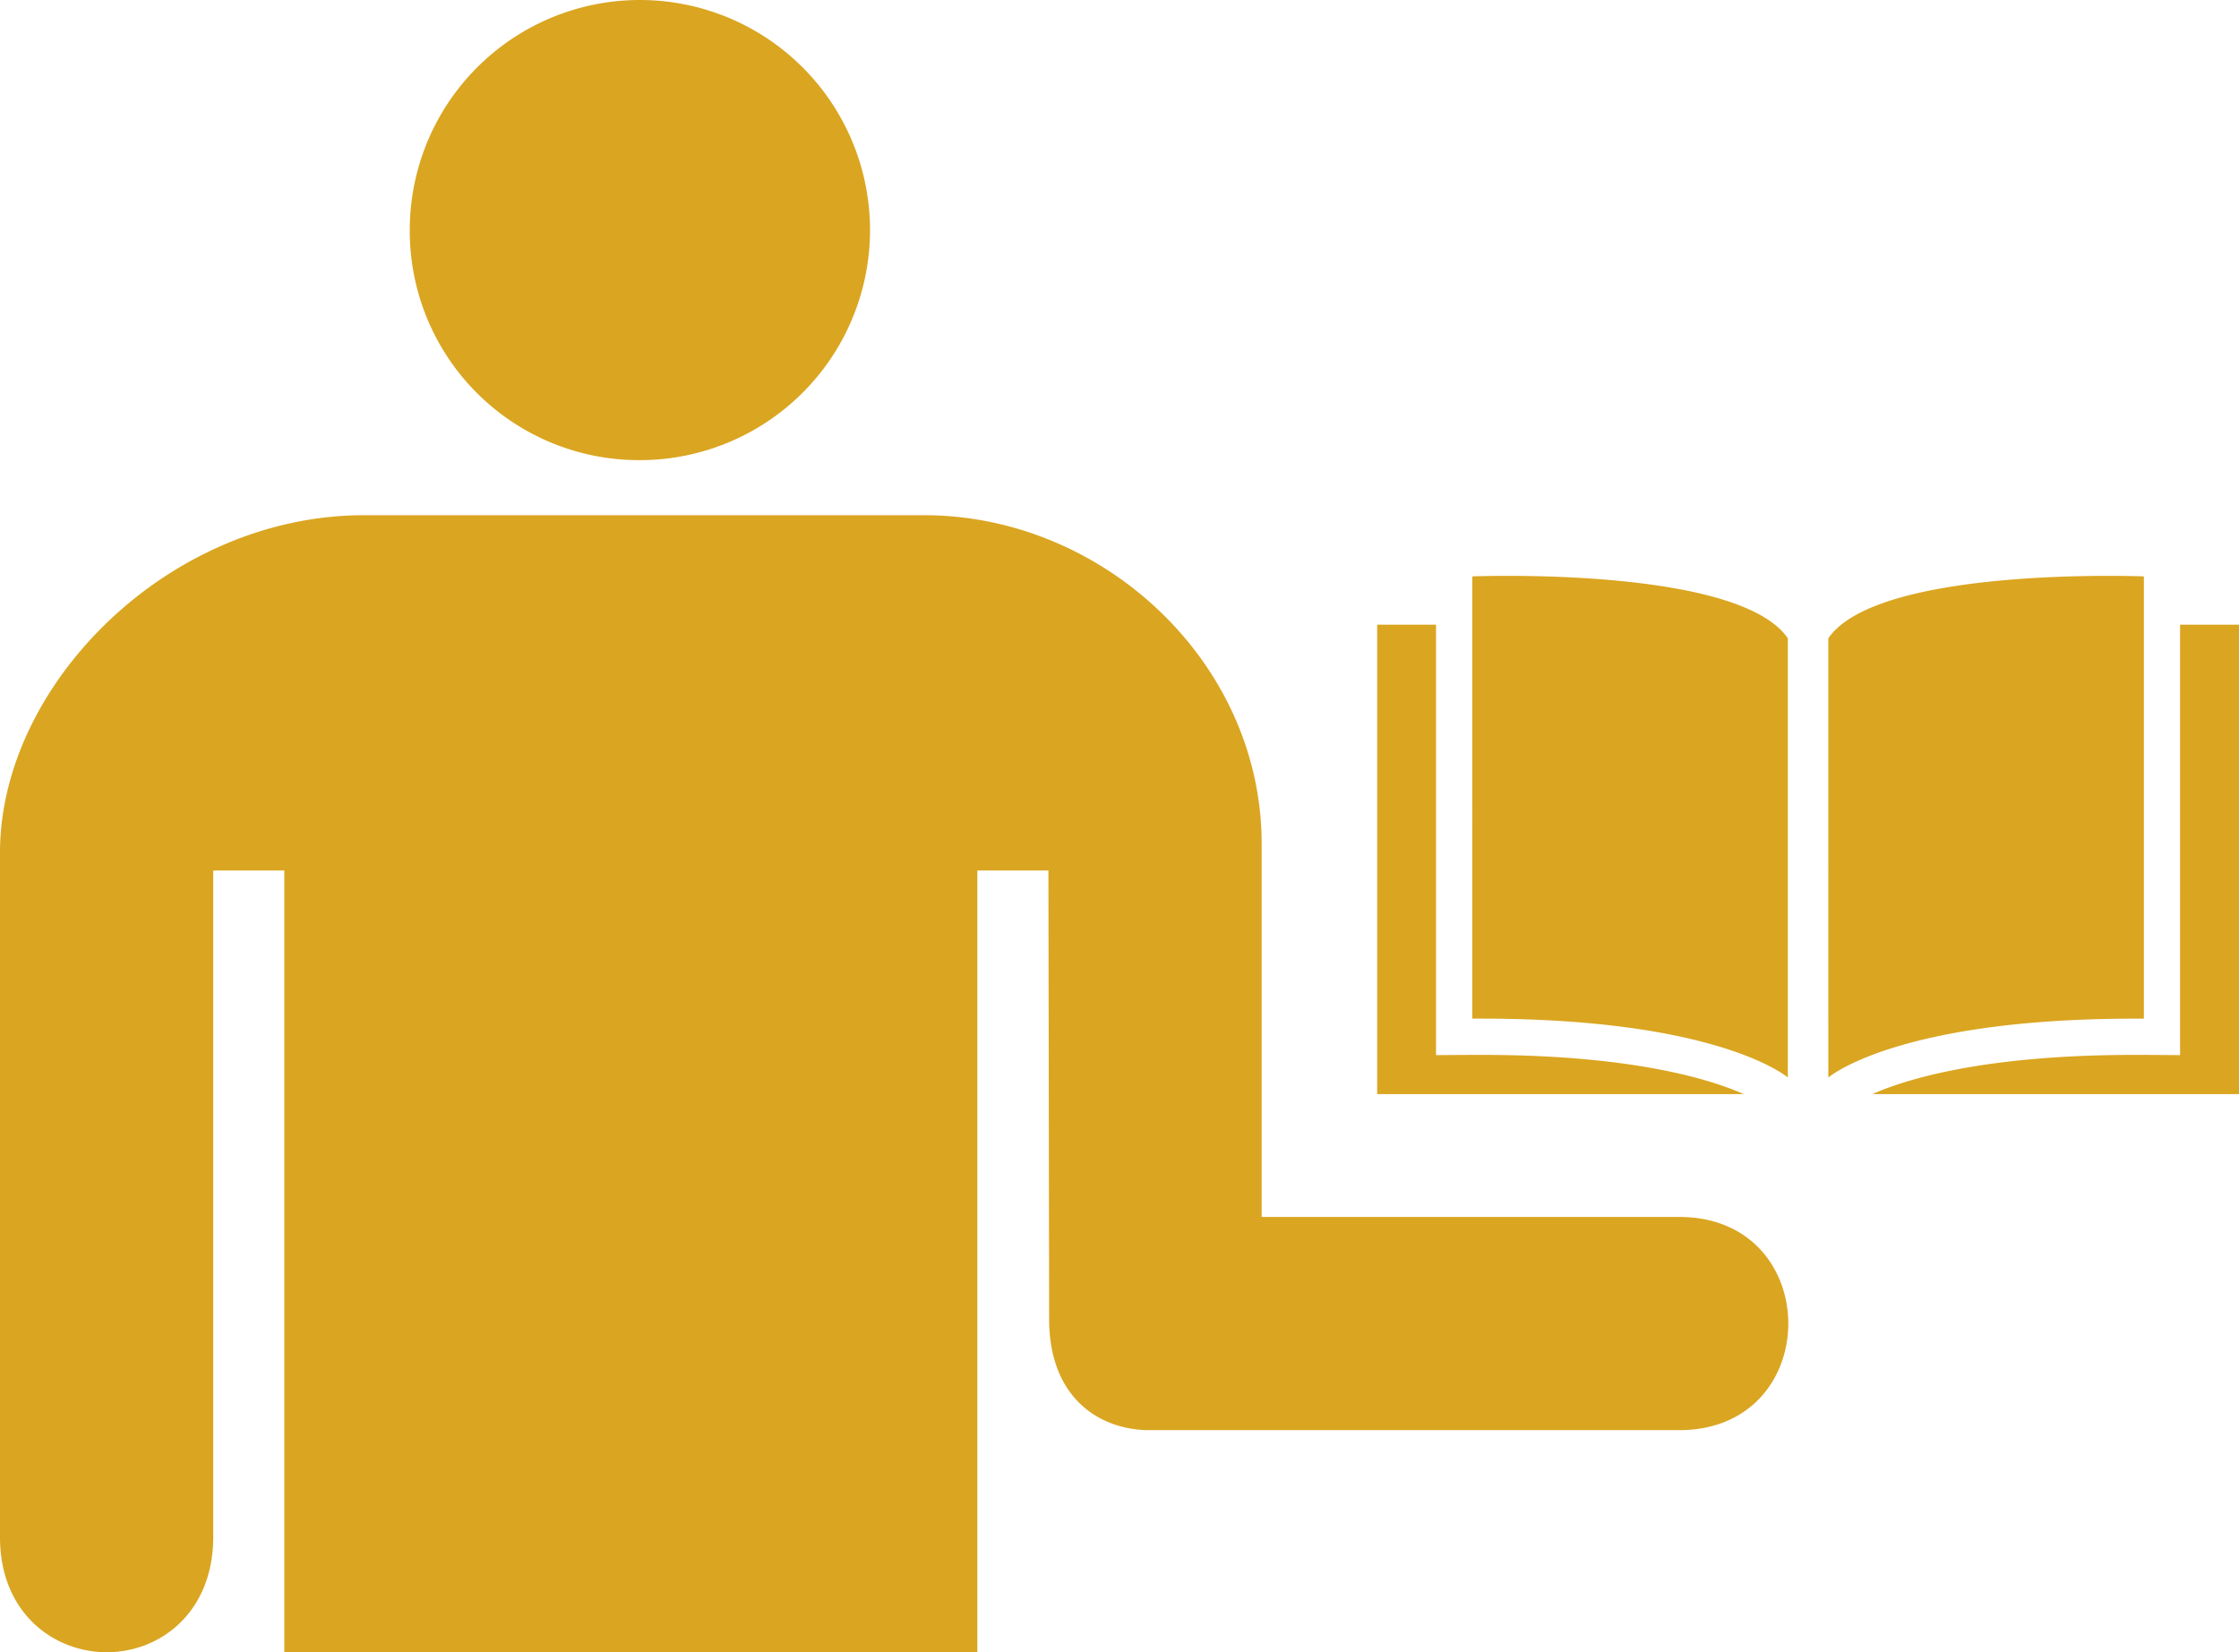 <svg xmlns="http://www.w3.org/2000/svg" width="252" height="186" viewBox="0 0 252 186"><path d="M48.12,27.9a25.9,25.9,0,1,1,25.9,25.9A25.8,25.8,0,0,1,48.12,27.9ZM191,139H144V97c0-20.461-17.881-37-38-37H43C20.912,60,1.99,79.14,2,98v77c-.026,8.533,6,12.989,12,13s12-4.445,12-13V100h8v88h78V100h8l.081,50.37C120.028,159.1,125.423,162.816,131,163h60C207.363,163,207.363,139,191,139Zm-22.289-18.245c16.993,0,25.774,2.739,29.553,4.418H157V72.326h6.627v48.456l4.1-.027Zm34.509-46.9V123.3s-7.626-6.627-34.495-6.627h-1.02V66.888s1.529-.061,3.949-.061h.007C179.981,66.827,198.883,67.541,203.22,73.855Zm40.048,46.9,4.1.027V72.326H254v52.847H212.735c3.779-1.679,12.561-4.418,29.553-4.418Zm-3.929-53.928h.007c2.42,0,3.949.061,3.949.061v49.788h-1.02c-26.869,0-34.495,6.627-34.495,6.627V73.855C212.117,67.541,231.019,66.827,239.339,66.827Z" transform="translate(-2 -2)" fill="#daa520"/></svg>